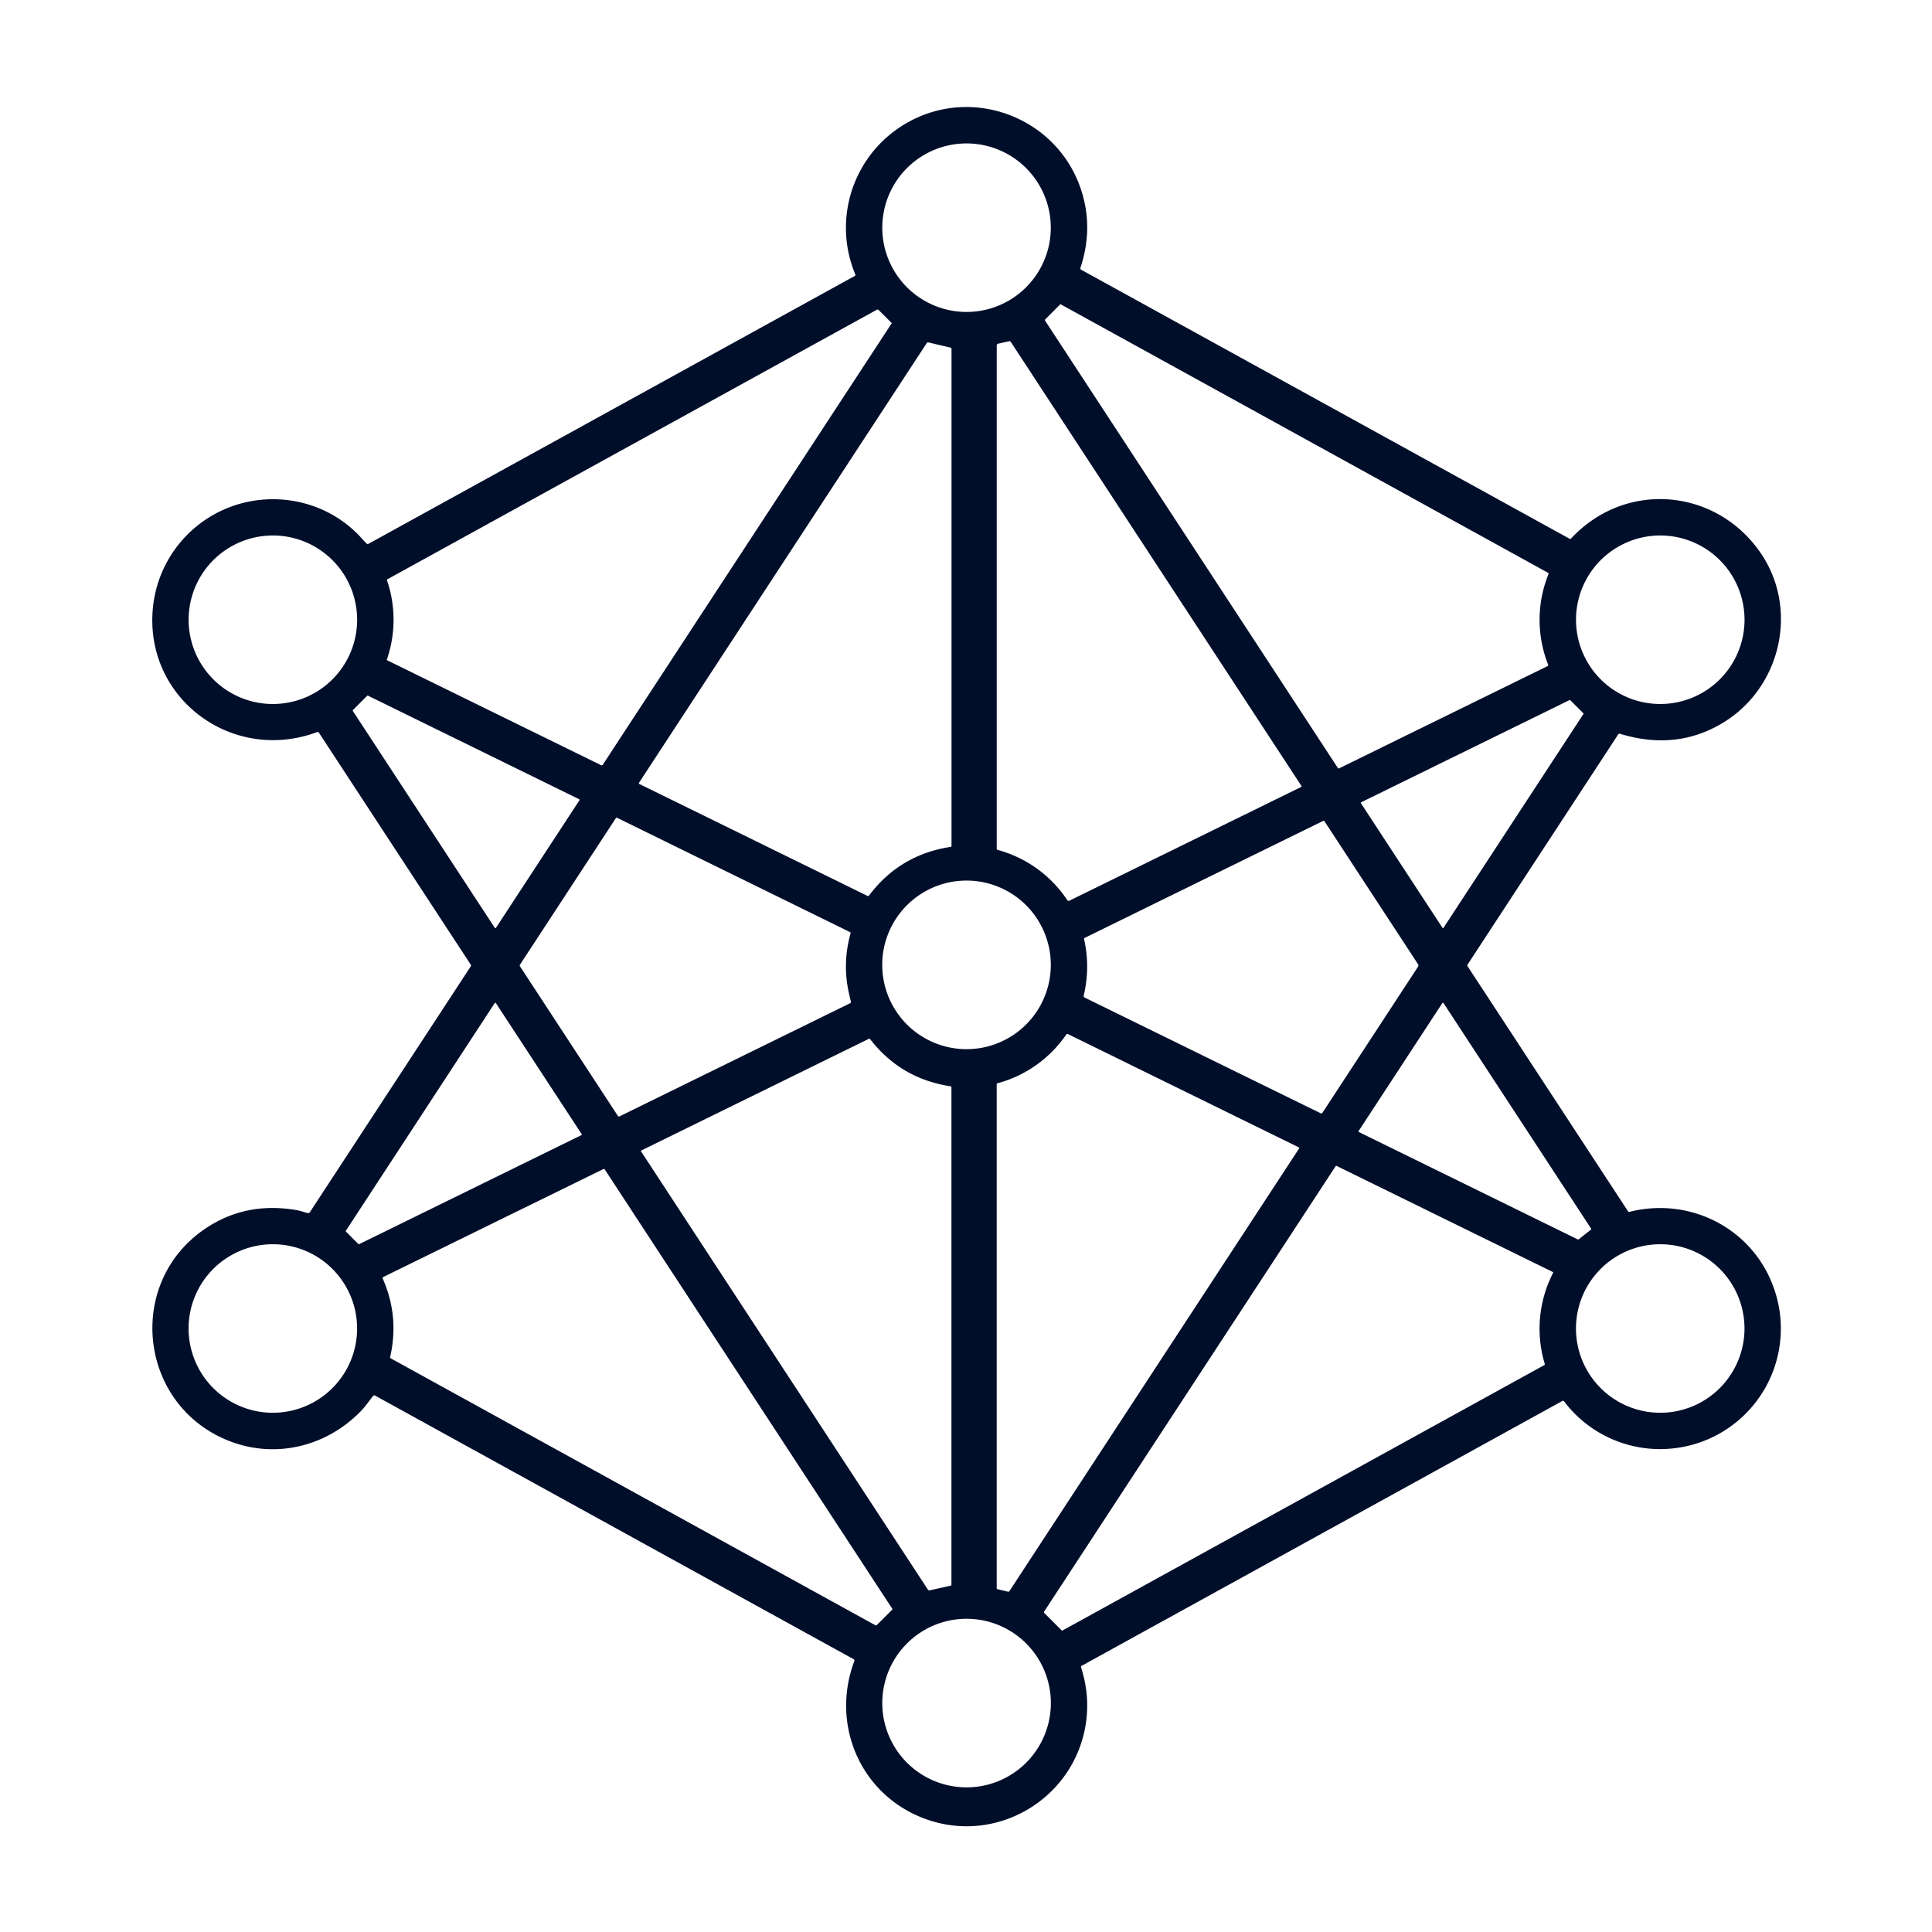 <svg xmlns="http://www.w3.org/2000/svg" viewBox="0 0 54 54"><path d="M10.423 39.022c-.11.143-.22.301-.347.43-1.013 1.033-2.502 1.348-3.818.762-2.387-1.062-2.713-4.35-.56-5.846q1.148-.797 2.603-.543c.076.013.204.057.3.08a.06.06 0 0 0 .06-.024l4.498-6.873a.04.04 0 0 0 0-.043l-4.246-6.487a.04.04 0 0 0-.049-.016c-2.382.886-4.852-.958-4.588-3.494a3.36 3.36 0 0 1 2.666-2.945c1.173-.239 2.386.147 3.173 1.03q.097.108.135.143a.04.04 0 0 0 .047.005l13.598-7.49a.03.03 0 0 0 .013-.036 3.375 3.375 0 0 1 1.493-4.27c1.837-1.008 4.153-.095 4.812 1.888q.358 1.077-.017 2.2a.036.036 0 0 0 .018.043l13.658 7.523c.013.007.03.004.04-.007 1.508-1.624 4.025-1.415 5.278.374 1.104 1.577.595 3.79-1.033 4.776q-1.305.79-2.878.307a.04.04 0 0 0-.05.018l-4.21 6.433a.04.04 0 0 0 0 .046l4.488 6.855q.012.016.03.013c1.702-.436 3.46.466 4.044 2.133a3.368 3.368 0 0 1-2.97 4.489 3.36 3.36 0 0 1-2.896-1.33.035.035 0 0 0-.045-.009L30.233 46.56a.036.036 0 0 0-.017.043q.25.78.136 1.555c-.312 2.117-2.501 3.427-4.516 2.671-1.79-.671-2.626-2.628-1.956-4.405a.04.04 0 0 0-.017-.047l-13.376-7.368a.05.05 0 0 0-.065.014M29.37 6.364a2.355 2.355 0 1 0-4.71 0 2.355 2.355 0 0 0 4.71 0m13.911 9.68a.03.03 0 0 0-.012-.034L29.65 8.507a.02.02 0 0 0-.02.003l-.416.417a.03.03 0 0 0-.003.036l8.185 12.506c.006.01.02.014.03.008l5.825-2.857a.04.04 0 0 0 .018-.048 3.4 3.4 0 0 1 .013-2.528M24.92 9.026l-.36-.36a.044.044 0 0 0-.053-.008l-13.681 7.534a.02.02 0 0 0-.01.027 3.4 3.4 0 0 1-.002 2.212.02.02 0 0 0 .01.025l5.98 2.933a.033.033 0 0 0 .042-.011l8.076-12.34q.003-.007-.002-.012m4.969 16.149 6.48-3.18a.02.02 0 0 0 .01-.01.02.02 0 0 0-.002-.015L28.254 9.56a.05.05 0 0 0-.053-.022l-.302.068a.05.05 0 0 0-.04.05v14.07a.03.03 0 0 0 .022.028 3.4 3.4 0 0 1 1.95 1.405.045.045 0 0 0 .057.016m-5.599-.143q.855-1.142 2.284-1.362a.025.025 0 0 0 .022-.025V9.743a.025.025 0 0 0-.02-.025l-.63-.148a.04.04 0 0 0-.04.016L17.86 21.879a.02.02 0 0 0-.003.018.02.02 0 0 0 .012.015l6.38 3.13c.014.006.03.002.04-.01m-14.307-7.71a2.355 2.355 0 1 0-4.71 0 2.355 2.355 0 0 0 4.71 0m38.778 0a2.355 2.355 0 1 0-4.71 0 2.355 2.355 0 0 0 4.71 0m-32.564 5.045a.02.02 0 0 0 .002-.016.02.02 0 0 0-.01-.012l-5.903-2.895a.02.02 0 0 0-.023.003l-.398.399a.02.02 0 0 0-.003.024l3.969 6.064a.02.02 0 0 0 .032 0zm24.121 3.565a.018.018 0 0 0 .03 0l3.91-5.975a.02.02 0 0 0-.002-.022l-.365-.364a.02.02 0 0 0-.02-.004l-5.825 2.857a.02.02 0 0 0-.007.026zm-23.103-3.066-2.681 4.098a.04.04 0 0 0 0 .044l2.74 4.187a.03.03 0 0 0 .038.01l6.45-3.164a.04.04 0 0 0 .021-.043l-.047-.206q-.2-.856.04-1.708a.03.03 0 0 0-.013-.03l-6.516-3.197a.03.03 0 0 0-.032.009M30.3 26.248q.177.784-.01 1.58a.046.046 0 0 0 .024.053l6.6 3.236a.04.04 0 0 0 .048-.013l2.674-4.087a.06.06 0 0 0 0-.065l-2.618-4a.03.03 0 0 0-.032-.009l-6.67 3.272a.03.03 0 0 0-.016.033m-.93.769a2.356 2.356 0 1 0-4.711 0 2.356 2.356 0 0 0 4.711 0m-15.51 1.02a.02.02 0 0 0-.032 0L9.667 34.4a.02.02 0 0 0 .003.024l.346.346a.02.02 0 0 0 .022.005l6.212-3.048a.02.02 0 0 0 .01-.012.02.02 0 0 0-.002-.015zm24.113 3.577a.02.02 0 0 0 .008.027l6.122 3.003a.02.02 0 0 0 .02-.002l.345-.275a.02.02 0 0 0 .005-.025l-4.126-6.305a.02.02 0 0 0-.033 0zm-1.668.457-6.46-3.17a.03.03 0 0 0-.04.011 3.4 3.4 0 0 1-1.923 1.365.03.03 0 0 0-.024.032v14.086q.001.017.018.023l.297.07a.04.04 0 0 0 .041-.016l8.098-12.375a.02.02 0 0 0 .003-.015.02.02 0 0 0-.01-.011m-18.382.086a.02.02 0 0 0-.008.01.02.02 0 0 0 .001.012l8.02 12.253c.01.015.03.023.047.019l.59-.132a.03.03 0 0 0 .02-.027V30.387a.024.024 0 0 0-.02-.024q-1.398-.212-2.253-1.319a.03.03 0 0 0-.036-.008zm25.487 3.42a.02.02 0 0 0 0-.015.02.02 0 0 0-.01-.01l-6.043-2.965a.02.02 0 0 0-.025.007l-8.15 12.453a.03.03 0 0 0 .004.035l.489.489a.02.02 0 0 0 .02.003l13.472-7.421a.024.024 0 0 0 .011-.028 3.4 3.4 0 0 1 .232-2.548m-26.546-2.901-6.148 3.015a.037.037 0 0 0-.017.049q.465 1.059.205 2.19a.03.03 0 0 0 .016.035l13.545 7.46a.04.04 0 0 0 .044-.006l.431-.432a.014.014 0 0 0 .002-.018l-8.039-12.283a.03.03 0 0 0-.039-.01m-6.883 4.456a2.355 2.355 0 1 0-4.71 0 2.355 2.355 0 0 0 4.71 0m38.778 0a2.355 2.355 0 1 0-4.71 0 2.355 2.355 0 0 0 4.71 0M29.371 47.67a2.356 2.356 0 1 0-4.71 0 2.356 2.356 0 0 0 4.71 0" style="fill:#010e2a;fill-opacity:1;fill-rule:nonzero;opacity:1;stroke:none"/></svg>